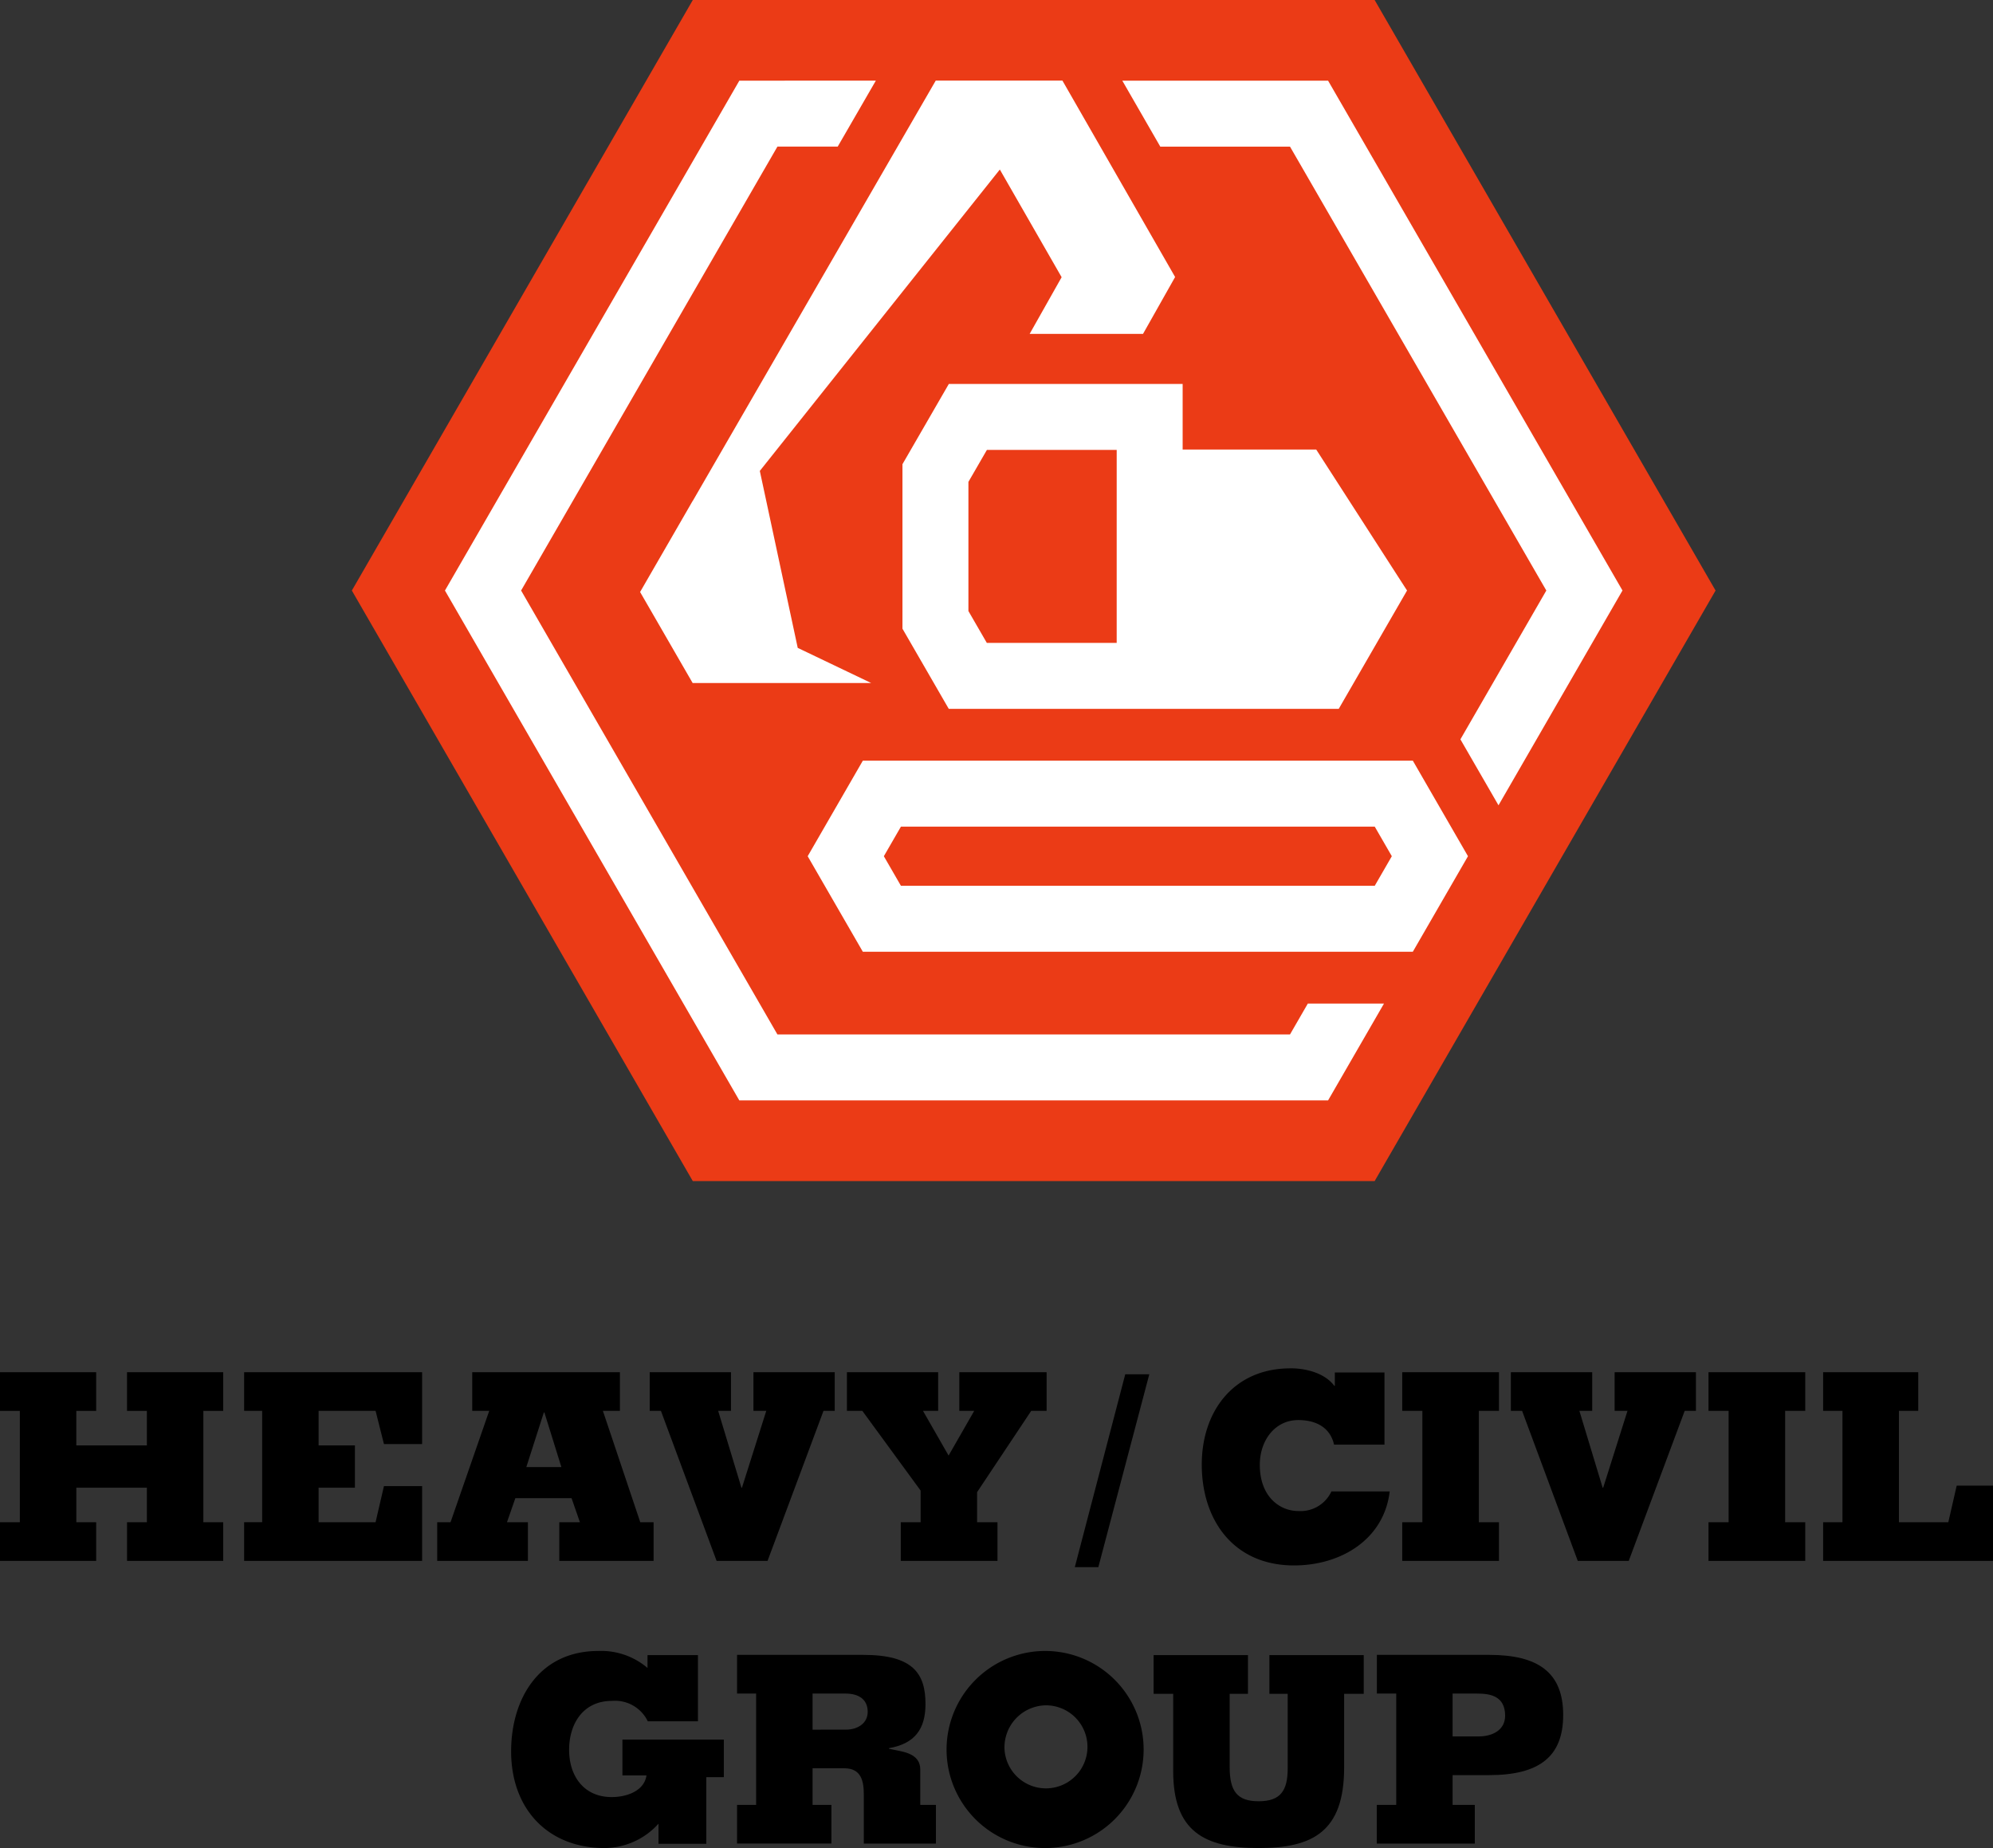 <?xml version="1.0" encoding="UTF-8"?>
<svg xmlns="http://www.w3.org/2000/svg" xmlns:xlink="http://www.w3.org/1999/xlink" id="Group_3" data-name="Group 3" width="220.823" height="204.752" viewBox="0 0 220.823 204.752">
  <rect x="0" y="0" width="220.823" height="204.752" fill="#333333" stroke="none"/>
  <defs>
    <clipPath id="clip-path">
      <rect id="Rectangle_11" data-name="Rectangle 11" width="220.823" height="204.752" fill="none"></rect>
    </clipPath>
  </defs>
  <path id="Path_1" data-name="Path 1" d="M14.073,152.03v4.287h2.2v3.822H8.455v-3.822h2.2V152.03H0v4.287H2.2v12.336H0v4.286H10.657v-4.286h-2.2V164.83h7.819v3.823h-2.2v4.286H24.731v-4.286h-2.2V156.317h2.2V152.03Z"></path>
  <path id="Path_2" data-name="Path 2" d="M46.77,152.03v7.964H42.542l-.927-3.678H35.3v3.823h4.025v4.691H35.3v3.823h6.313l.927-4H46.77v8.282H27.049v-4.286h2V156.316h-2V152.03Z"></path>
  <path id="Path_3" data-name="Path 3" d="M68.685,152.03v4.286H66.8l4.141,12.337h1.477v4.286H61.967v-4.286h2.287l-.926-2.665H57.1l-.926,2.665h2.317v4.286H48.443v-4.286H49.92l4.285-12.337H52.323V152.03ZM58.318,162.542H62.2l-1.883-6.053h-.058Z"></path>
  <path id="Path_4" data-name="Path 4" d="M80.992,152.03v4.286H79.573l2.578,8.514h.057l2.694-8.514H83.482V152.03h9.006v4.286H91.243l-6.2,16.623H79.4L73.23,156.316H71.986V152.03Z"></path>
  <path id="Path_5" data-name="Path 5" d="M103.946,152.03v4.286h-1.68l2.838,4.952,2.838-4.952h-1.65V152.03h9.672v4.286h-1.708l-5.995,9.006v3.331h2.259v4.286H99.805v-4.286h2.2v-3.505l-6.458-8.832H93.839V152.03Z"></path>
  <path id="Path_6" data-name="Path 6" d="M127.341,152.262l-5.647,21.372h-2.606l5.589-21.372Z"></path>
  <g id="Group_2" data-name="Group 2">
    <g id="Group_1" data-name="Group 1" clip-path="url(#clip-path)">
      <path id="Path_7" data-name="Path 7" d="M142.976,151.6c1.795,0,3.822.551,4.865,1.941h.058v-1.478h5.5v7.993h-5.589c-.377-1.737-1.795-2.722-3.967-2.722-2.578,0-4.257,2.259-4.257,4.952,0,3.591,2.259,5.126,4.257,5.126a3.768,3.768,0,0,0,3.677-2.172h6.458c-.637,5.357-5.444,8.2-10.6,8.2-6.691,0-10.223-5.01-10.223-11.178,0-5.936,3.562-10.657,9.817-10.657"></path>
      <path id="Path_8" data-name="Path 8" d="M166.084,152.03v4.286h-2.23v12.337h2.23v4.286H155.368v-4.286h2.23V156.316h-2.23V152.03Z"></path>
      <path id="Path_9" data-name="Path 9" d="M176.415,152.03v4.286h-1.42l2.578,8.514h.058l2.693-8.514H178.9V152.03h9.007v4.286h-1.245l-6.2,16.623h-5.646l-6.168-16.623h-1.245V152.03Z"></path>
      <path id="Path_10" data-name="Path 10" d="M200.021,152.03v4.286h-2.23v12.337h2.23v4.286H189.3v-4.286h2.23V156.316H189.3V152.03Z"></path>
      <path id="Path_11" data-name="Path 11" d="M212.54,152.03v4.286H210.4v12.337h5.473l.927-4.055h4.025v8.341H202v-4.286h2.143V156.316H202V152.03Z"></path>
      <path id="Path_12" data-name="Path 12" d="M66.3,182.917a7.914,7.914,0,0,1,5.444,1.882V183.38h5.589v7.327h-5.56a4.028,4.028,0,0,0-3.967-2.259c-3.273,0-4.749,2.635-4.749,5.416,0,2.9,1.621,5.241,4.72,5.241,1.737,0,3.62-.724,3.851-2.4H68.964v-3.968H80.2V196.9H78.26v7.384h-5.3v-2.23A8.1,8.1,0,0,1,67,204.752c-6.284,0-10.368-4.314-10.368-10.715,0-5.734,3.041-11.12,9.673-11.12"></path>
      <path id="Path_13" data-name="Path 13" d="M95.651,183.35c5.5,0,6.893,2.057,6.893,5.445,0,2.809-1.217,4.4-4.055,4.894v.058c1.245.318,3.475.347,3.475,2.317v3.909H103.7v4.286H95.709v-5.444c0-1.42-.26-2.9-2.143-2.9H90.033v4.054h2.085v4.286H81.664v-4.286h2.114V187.637H81.664V183.35Zm-1.911,8.283c1.274,0,2.4-.695,2.4-1.969,0-1.333-.926-2.027-2.461-2.027H90.033v4Z"></path>
      <path id="Path_14" data-name="Path 14" d="M115.878,182.917a10.918,10.918,0,1,1-11,10.917,10.932,10.932,0,0,1,11-10.917M111.3,193.834a4.6,4.6,0,1,0,4.547-4.894,4.657,4.657,0,0,0-4.547,4.894"></path>
      <path id="Path_15" data-name="Path 15" d="M138.274,183.38v4.286h-2.027v8.109c0,2.693.84,3.793,3.214,3.793,2.433,0,3.215-1.187,3.215-3.649v-8.253h-2.028V183.38H151.1v4.286h-2.171v8.167c0,7.1-3.476,8.919-9.471,8.919-6.023,0-9.469-1.853-9.469-8.514v-8.572H127.82V183.38Z"></path>
      <path id="Path_16" data-name="Path 16" d="M165,183.35c5.416,0,8.2,1.941,8.2,6.661,0,4.6-2.636,6.661-8.2,6.661h-4.052v3.3h2.46v4.286h-10.86v-4.286H154.7V187.637h-2.144V183.35Zm-1.187,9.036c1.622,0,2.954-.753,2.954-2.288,0-2.2-1.651-2.461-3.127-2.461h-2.692v4.749Z"></path>
      <path id="Path_17" data-name="Path 17" d="M152.309,0H76.76L38.985,65.428,76.76,130.855h75.549l37.775-65.427Z" fill="#eb3b16"></path>
      <path id="Path_18" data-name="Path 18" d="M142.931,114.61H86.138l-28.4-49.183,28.4-49.183h6.68l4.225-7.308H81.919L49.3,65.427l32.615,56.491H147.15l6.194-10.728h-8.438Z" fill="#fff"></path>
      <path id="Path_19" data-name="Path 19" d="M142.931,16.244l28.4,49.183-9.519,16.488,4.22,7.308,13.738-23.8L147.15,8.936h-22.8l4.208,7.308Z" fill="#fff"></path>
      <path id="Path_20" data-name="Path 20" d="M155.206,64.353,148.3,53.63l-2.464-3.824h-14.8V42.541h-7.523v0H110.956v0h-5.827L101.4,48.994l-1.408,2.437V69.655l4.637,8.028.494.855h43.207L155.9,65.426Zm-31.478,6.878H109.341L107.3,67.7V53.39l2.047-3.541h14.382Z" fill="#fff"></path>
      <path id="Path_21" data-name="Path 21" d="M84.187,52.176,99.551,32.882l11.23-14.1,6.847,11.931-3.542,6.278h12.561l3.555-6.3-5.193-9.05L117.716,8.929H103.68L96.941,20.585l-5.2,9L79.725,50.365,76.768,55.48l-.024.026L70.922,65.59l5.822,10.084h19.78l-8.136-3.893L87.062,65.59,84.9,55.494Z" fill="#fff"></path>
      <path id="Path_22" data-name="Path 22" d="M95.6,84.28,89.491,94.864,95.6,105.447h60.94l6.111-10.583L156.542,84.28Zm56.721,13.859h-52.5L97.93,94.864l1.891-3.276h52.5l1.891,3.276Z" fill="#fff"></path>
    </g>
  </g>
</svg>
